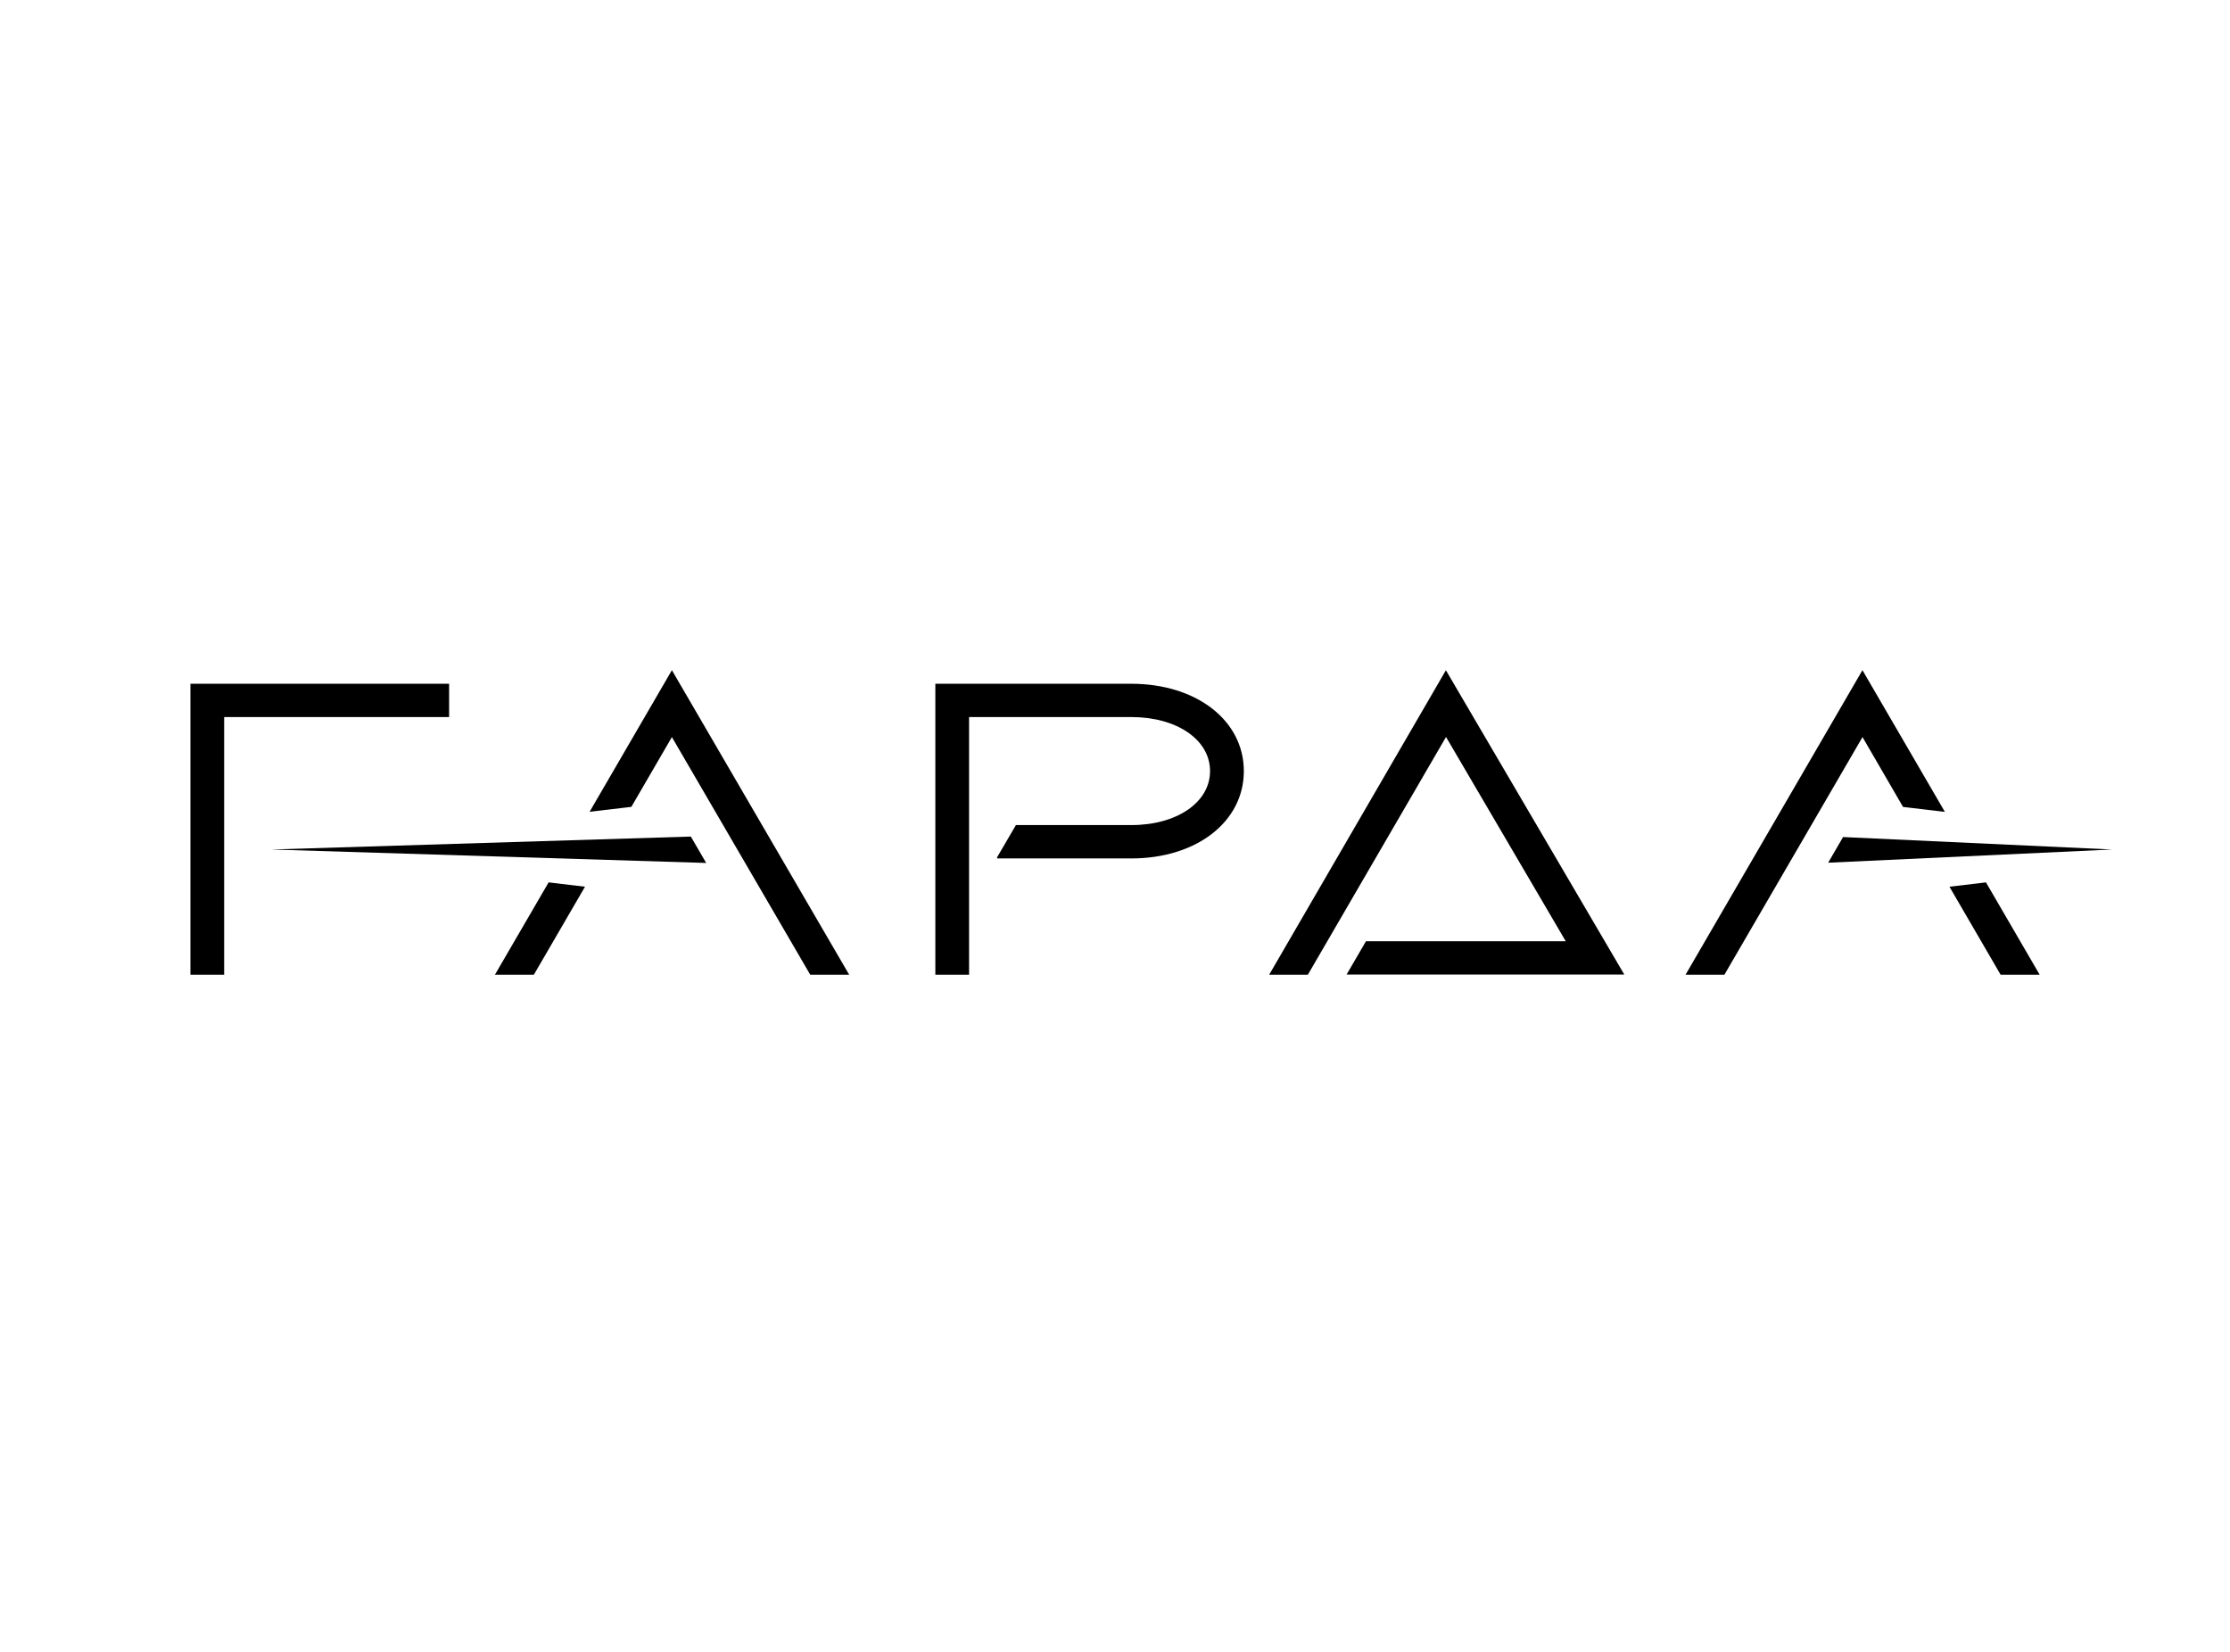 <?xml version="1.0" encoding="UTF-8"?> <svg xmlns="http://www.w3.org/2000/svg" viewBox="1844.24 2384.095 307.52 227.81" width="307.52" height="227.81" data-guides="{&quot;vertical&quot;:[],&quot;horizontal&quot;:[]}"><path fill="rgb(0, 0, 0)" stroke="none" fill-opacity="1" stroke-width="1" stroke-opacity="1" color="rgb(51, 51, 51)" font-size-adjust="none" id="tSvge1939fd74f" title="Path 57" d="M 1925.545 2496.044 C 1927.465 2495.816 1929.385 2495.589 1931.305 2495.361C 1931.305 2495.361 1931.305 2495.361 1931.305 2495.361C 1931.305 2495.361 1936.895 2485.74 1936.895 2485.74C 1943.256 2496.664 1949.617 2507.589 1955.977 2518.514C 1957.767 2518.514 1959.556 2518.514 1961.345 2518.514C 1953.195 2504.514 1945.045 2490.514 1936.895 2476.514C 1933.112 2483.027 1929.328 2489.539 1925.545 2496.044ZM 2000.252 2478.384 C 1991.243 2478.384 1982.234 2478.384 1973.225 2478.384C 1973.225 2491.761 1973.225 2505.138 1973.225 2518.514C 1974.775 2518.514 1976.325 2518.514 1977.876 2518.514C 1977.876 2506.668 1977.876 2494.822 1977.876 2482.976C 1985.334 2482.976 1992.793 2482.976 2000.252 2482.976C 2006.542 2482.976 2011.107 2486.11 2011.107 2490.424C 2011.107 2494.738 2006.542 2497.872 2000.252 2497.872C 1994.947 2497.872 1989.641 2497.872 1984.336 2497.872C 1983.483 2499.332 1982.629 2500.793 1981.776 2502.253C 1981.764 2502.253 1981.753 2502.253 1981.742 2502.253C 1981.742 2502.326 1981.742 2502.399 1981.742 2502.472C 1987.915 2502.472 1994.088 2502.472 2000.261 2502.472C 2009.247 2502.472 2015.767 2497.409 2015.767 2490.433C 2015.767 2483.456 2009.247 2478.393 2000.252 2478.384ZM 1870.5 2518.514 C 1872.05 2518.514 1873.601 2518.514 1875.151 2518.514C 1875.151 2506.668 1875.151 2494.822 1875.151 2482.976C 1885.492 2482.976 1895.832 2482.976 1906.172 2482.976C 1906.172 2481.446 1906.172 2479.915 1906.172 2478.384C 1894.282 2478.384 1882.391 2478.384 1870.5 2478.384C 1870.5 2491.761 1870.5 2505.138 1870.5 2518.514ZM 1912.488 2518.514 C 1914.277 2518.514 1916.066 2518.514 1917.856 2518.514C 1920.208 2514.467 1922.561 2510.42 1924.913 2506.373C 1923.241 2506.174 1921.568 2505.974 1919.895 2505.775C 1917.429 2510.019 1914.963 2514.262 1912.488 2518.514ZM 2118.108 2505.775 C 2116.429 2505.974 2114.751 2506.174 2113.072 2506.373C 2115.425 2510.42 2117.778 2514.467 2120.13 2518.514C 2121.925 2518.514 2123.72 2518.514 2125.515 2518.514C 2123.046 2514.268 2120.577 2510.021 2118.108 2505.775ZM 2019.257 2518.514 C 2021.035 2518.514 2022.813 2518.514 2024.591 2518.514C 2030.943 2507.584 2037.296 2496.653 2043.648 2485.723C 2049.152 2495.114 2054.657 2504.506 2060.161 2513.897C 2050.976 2513.897 2041.79 2513.897 2032.605 2513.897C 2031.714 2515.428 2030.824 2516.958 2029.934 2518.489C 2042.7 2518.489 2055.467 2518.489 2068.234 2518.489C 2060.033 2504.5 2051.832 2490.511 2043.631 2476.522C 2035.506 2490.52 2027.382 2504.517 2019.257 2518.514ZM 2076.675 2518.514 C 2078.461 2518.514 2080.248 2518.514 2082.034 2518.514C 2088.383 2507.589 2094.733 2496.664 2101.082 2485.74C 2102.945 2488.95 2104.809 2492.16 2106.672 2495.37C 2108.595 2495.597 2110.518 2495.825 2112.441 2496.052C 2108.652 2489.539 2104.863 2483.027 2101.074 2476.514C 2092.938 2490.514 2084.802 2504.514 2076.675 2518.514Z"></path><path fill="url(#tSvgGradientb0f074fd78)" stroke="none" fill-opacity="1" stroke-width="1" stroke-opacity="1" color="rgb(51, 51, 51)" font-size-adjust="none" class="cls-1" id="tSvg16e266b274f" title="Path 58" d="M 1881.654 2501.242 C 1901.644 2501.86 1921.633 2502.478 1941.623 2503.096C 1940.917 2501.883 1940.212 2500.669 1939.507 2499.456C 1920.222 2500.051 1900.938 2500.647 1881.654 2501.242Z"></path><path fill="url(#tSvgGradientbdf25dd84b)" stroke="none" fill-opacity="1" stroke-width="1" stroke-opacity="1" color="rgb(51, 51, 51)" font-size-adjust="none" class="cls-3" id="tSvg5513c69aae" title="Path 59" d="M 2098.402 2499.523 C 2097.717 2500.703 2097.031 2501.883 2096.346 2503.062C 2109.397 2502.455 2122.449 2501.849 2135.5 2501.242C 2123.134 2500.669 2110.768 2500.096 2098.402 2499.523Z"></path><defs><linearGradient id="tSvgGradientb0f074fd78" x1="1940.095" x2="1881.731" y1="2501.276" y2="2501.276" color="rgb(51, 51, 51)" fill="rgb(0, 0, 0)" font-size-adjust="none" gradientUnits="userSpaceOnUse" gradientTransform=""><stop offset="0" stop-color="hsl(198.36,75.93%,52.75%)" stop-opacity="1"></stop><stop offset="0.01" stop-color="hsl(199.332,75%,52.94%)" stop-opacity="1"></stop><stop offset="0.22" stop-color="hsl(217.224,66.83%,59.8%)" stop-opacity="1"></stop><stop offset="0.43" stop-color="hsl(242.244,59.12%,64.51%)" stop-opacity="1"></stop><stop offset="0.63" stop-color="hsl(261.648,60.4%,60.39%)" stop-opacity="1"></stop><stop offset="0.82" stop-color="hsl(270.9,61.68%,58.04%)" stop-opacity="1"></stop><stop offset="1" stop-color="hsl(273.78,62.21%,57.45%)" stop-opacity="1"></stop></linearGradient><linearGradient id="tSvgGradientbdf25dd84b" x1="2098.121" x2="2133.486" y1="2501.293" y2="2501.293" color="rgb(51, 51, 51)" fill="rgb(0, 0, 0)" font-size-adjust="none" gradientUnits="userSpaceOnUse" gradientTransform=""><stop offset="0" stop-color="hsl(198.36,75.93%,52.75%)" stop-opacity="1"></stop><stop offset="0.32" stop-color="hsl(221.076,65%,60.78%)" stop-opacity="1"></stop><stop offset="0.61" stop-color="hsl(252,60.21%,62.55%)" stop-opacity="1"></stop><stop offset="0.85" stop-color="hsl(268.848,61.14%,58.63%)" stop-opacity="1"></stop><stop offset="1" stop-color="hsl(273.78,62.21%,57.45%)" stop-opacity="1"></stop></linearGradient></defs></svg> 